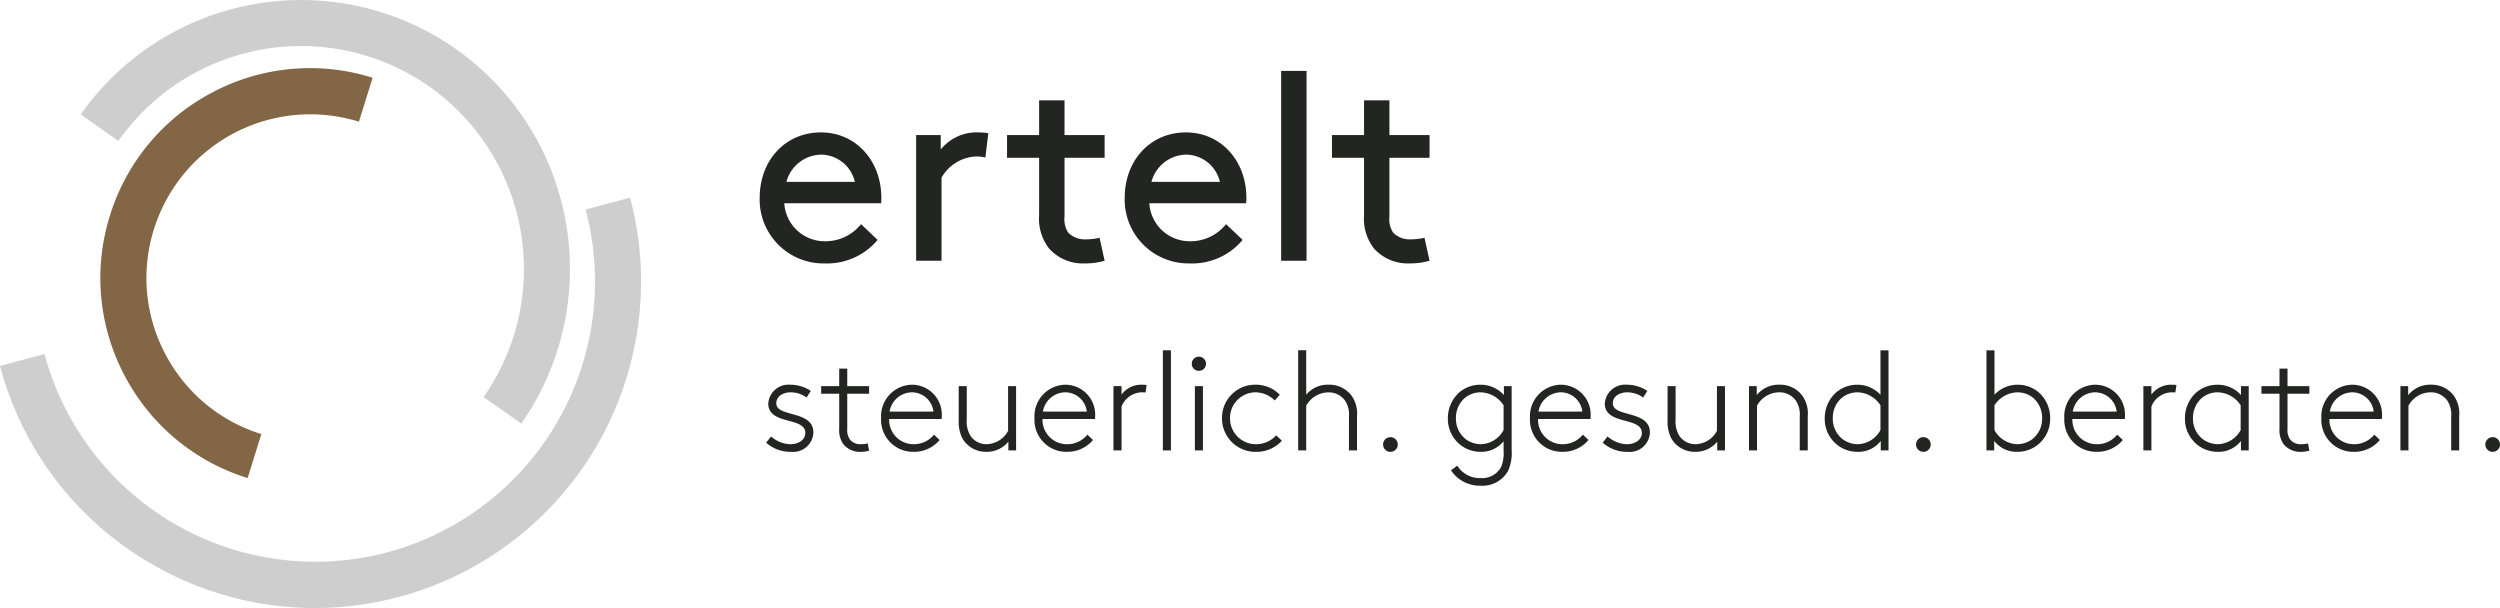 <svg xmlns="http://www.w3.org/2000/svg" xmlns:xlink="http://www.w3.org/1999/xlink" width="348.829" height="84.837" viewBox="0 0 348.829 84.837"><defs><clipPath id="clip-path"><path id="Pfad_141" data-name="Pfad 141" d="M0,25.841H89.464V-59H0Z" transform="translate(0 58.996)" fill="none"></path></clipPath><clipPath id="clip-path-2"><path id="Pfad_148" data-name="Pfad 148" d="M0,21.277H242.829V-36.6H0Z" transform="translate(0 36.598)" fill="#222522"></path></clipPath></defs><g id="Gruppe_131" data-name="Gruppe 131" transform="translate(-1419 -4400.232)"><g id="Gruppe_129" data-name="Gruppe 129" transform="translate(1419 4459.228)"><g id="Gruppe_94" data-name="Gruppe 94" transform="translate(0 -58.996)" clip-path="url(#clip-path)"><g id="Gruppe_91" data-name="Gruppe 91" transform="translate(14.003 9.506)"><path id="Pfad_138" data-name="Pfad 138" d="M6.259,17.422A29.068,29.068,0,0,1-10.934,3.075a29.066,29.066,0,0,1-2.012-22.3A29.064,29.064,0,0,1,1.4-36.419,29.065,29.065,0,0,1,23.7-38.43L21.787-32.3A22.858,22.858,0,0,0-6.812-17.31,22.678,22.678,0,0,0-5.241.092,22.677,22.677,0,0,0,8.175,11.287Z" transform="translate(14.29 39.775)" fill="#826646"></path></g><g id="Gruppe_92" data-name="Gruppe 92" transform="translate(11.258 0)"><path id="Pfad_139" data-name="Pfad 139" d="M18.726,18l-5.262-3.69a31.156,31.156,0,0,0-7.6-43.35,31.159,31.159,0,0,0-43.352,7.607l-5.26-3.691A37.59,37.59,0,0,1,9.548-34.3,37.589,37.589,0,0,1,18.726,18" transform="translate(42.752 41.096)" fill="#cdcecd"></path></g><g id="Gruppe_93" data-name="Gruppe 93" transform="translate(0 27.582)"><path id="Pfad_140" data-name="Pfad 140" d="M13.367,17.439A45.237,45.237,0,0,1-9.345,11.3,45.207,45.207,0,0,1-30.518-16.344L-24.31-18A39.118,39.118,0,0,0,23.52,9.671,39.118,39.118,0,0,0,51.193-38.157L57.4-39.815a45.552,45.552,0,0,1-32.223,55.7,45.777,45.777,0,0,1-11.81,1.559" transform="translate(30.518 39.815)" fill="#cdcecd"></path></g></g></g><g id="Gruppe_130" data-name="Gruppe 130" transform="translate(1525 4446.723)"><g id="Gruppe_101" data-name="Gruppe 101" transform="translate(0 -36.598)" clip-path="url(#clip-path-2)"><g id="Gruppe_95" data-name="Gruppe 95" transform="translate(0.898 43.785)"><path id="Pfad_142" data-name="Pfad 142" d="M.254,2.655A4.246,4.246,0,0,0,2.968,3.737c1.123,0,2.067-.631,2.067-1.573,0-2.3-5.173-1.042-5.173-4.113A2.833,2.833,0,0,1,2.908-4.567,5.18,5.18,0,0,1,5.8-3.7l-.591.924A3.673,3.673,0,0,0,2.968-3.5C2.024-3.5.981-3.013.981-1.969c0,1.988,5.177.925,5.177,4.074A2.824,2.824,0,0,1,3.048,4.8,5.091,5.091,0,0,1-.437,3.52Z" transform="translate(0.437 4.567)" fill="#222522"></path></g><g id="Gruppe_96" data-name="Gruppe 96" transform="translate(8.577 41.541)"><path id="Pfad_143" data-name="Pfad 143" d="M2.459,1.288H-.588V6.209A2.165,2.165,0,0,0-.194,7.7,1.827,1.827,0,0,0,1.3,8.333a3.594,3.594,0,0,0,.966-.117l.193,1.022A4.269,4.269,0,0,1,1.3,9.4,3.013,3.013,0,0,1-1.1,8.372a3.323,3.323,0,0,1-.609-2.2V1.288H-4.23V.225h2.519v-2.44H-.588V.225H2.459Z" transform="translate(4.23 2.215)" fill="#222522"></path></g><g id="Gruppe_97" data-name="Gruppe 97" transform="translate(16.941 43.785)"><path id="Pfad_144" data-name="Pfad 144" d="M3,2.836A4.661,4.661,0,0,1-.657,4.489,4.457,4.457,0,0,1-5.167-.2,4.4,4.4,0,0,1-.874-4.878,4.176,4.176,0,0,1,3.3-.491a3.553,3.553,0,0,1-.019.4H-4.043A3.4,3.4,0,0,0-.657,3.426,3.589,3.589,0,0,0,2.213,2.09ZM-3.984-1.121H2.137A3.04,3.04,0,0,0-.874-3.815,3.2,3.2,0,0,0-3.984-1.121" transform="translate(5.167 4.878)" fill="#222522"></path></g><g id="Gruppe_98" data-name="Gruppe 98" transform="translate(27.77 43.981)"><path id="Pfad_145" data-name="Pfad 145" d="M2.548,2.851A3.887,3.887,0,0,1-.485,4.267,3.774,3.774,0,0,1-3.849,2.419,4.991,4.991,0,0,1-4.382-.119V-4.9h1.124V-.3a3.854,3.854,0,0,0,.511,2.323A2.67,2.67,0,0,0-.485,3.2,3.473,3.473,0,0,0,2.508,1.336V-4.9H3.626V4.071H2.548Z" transform="translate(4.382 4.903)" fill="#222522"></path></g><g id="Gruppe_99" data-name="Gruppe 99" transform="translate(38.343 43.785)"><path id="Pfad_146" data-name="Pfad 146" d="M3,2.836A4.653,4.653,0,0,1-.659,4.489,4.453,4.453,0,0,1-5.164-.2,4.4,4.4,0,0,1-.875-4.878,4.176,4.176,0,0,1,3.3-.491a3.553,3.553,0,0,1-.019.4H-4.044A3.406,3.406,0,0,0-.659,3.426,3.592,3.592,0,0,0,2.216,2.09ZM-3.986-1.121H2.136A3.033,3.033,0,0,0-.875-3.815,3.2,3.2,0,0,0-3.986-1.121" transform="translate(5.164 4.878)" fill="#222522"></path></g><g id="Gruppe_100" data-name="Gruppe 100" transform="translate(49.367 43.785)"><path id="Pfad_147" data-name="Pfad 147" d="M1.643.4A5.152,5.152,0,0,0,1.11.378,3.12,3.12,0,0,0-1.7,2.364V8.485H-2.826V-.489H-1.7V.691A3.436,3.436,0,0,1,1.132-.685c.153,0,.552.021.669.038Z" transform="translate(2.826 0.685)" fill="#222522"></path></g></g><path id="Pfad_149" data-name="Pfad 149" d="M35.573,2.025H36.7V-11.946H35.573Z" transform="translate(20.681 14.332)" fill="#222522"></path><g id="Gruppe_125" data-name="Gruppe 125" transform="translate(0 -36.598)" clip-path="url(#clip-path-2)"><g id="Gruppe_102" data-name="Gruppe 102" transform="translate(60.291 39.869)"><path id="Pfad_150" data-name="Pfad 150" d="M.362,0A1.011,1.011,0,0,1,1.367,1a.994.994,0,0,1-1.006.984A.975.975,0,0,1-.622,1,.992.992,0,0,1,.362,0m-.55,4.113H.936v8.974H-.189Z" transform="translate(0.622)" fill="#222522"></path></g><g id="Gruppe_103" data-name="Gruppe 103" transform="translate(64.506 43.784)"><path id="Pfad_151" data-name="Pfad 151" d="M3.074,2.872A4.739,4.739,0,0,1-.465,4.428,4.671,4.671,0,0,1-5.287-.256,4.623,4.623,0,0,1-.641-4.94a4.693,4.693,0,0,1,3.421,1.4l-.708.808A3.834,3.834,0,0,0-.641-3.876,3.579,3.579,0,0,0-4.167-.256a3.6,3.6,0,0,0,3.68,3.62A3.745,3.745,0,0,0,2.27,2.126Z" transform="translate(5.287 4.94)" fill="#222522"></path></g><g id="Gruppe_104" data-name="Gruppe 104" transform="translate(75.138 38.984)"><path id="Pfad_152" data-name="Pfad 152" d="M.412,2.278A3.886,3.886,0,0,1,3.54.882,3.882,3.882,0,0,1,6.731,2.4,4.3,4.3,0,0,1,7.5,5.269v4.784H6.375v-4.7a3.544,3.544,0,0,0-.511-2.2,2.784,2.784,0,0,0-2.342-1.2A3.558,3.558,0,0,0,.412,3.814v6.239H-.708V-3.919H.412Z" transform="translate(0.708 3.919)" fill="#222522"></path></g><g id="Gruppe_105" data-name="Gruppe 105" transform="translate(86.987 51.105)"><path id="Pfad_153" data-name="Pfad 153" d="M.377,0a1.024,1.024,0,1,1,0,2.048A1.018,1.018,0,0,1-.648,1.025,1.019,1.019,0,0,1,.377,0" transform="translate(0.648)" fill="#222522"></path></g><g id="Gruppe_106" data-name="Gruppe 106" transform="translate(96.025 43.785)"><path id="Pfad_154" data-name="Pfad 154" d="M3.09,4.42A4.115,4.115,0,0,1-.81,6.487,4.775,4.775,0,0,1-4.882,4.341L-4,3.693A3.656,3.656,0,0,0-.788,5.424,3.009,3.009,0,0,0,2.106,3.889a5.068,5.068,0,0,0,.351-2.321V.288A3.955,3.955,0,0,1-.729,1.764,4.555,4.555,0,0,1-3.406.917,4.609,4.609,0,0,1-5.315-2.921,4.783,4.783,0,0,1-3.64-6.6a4.547,4.547,0,0,1,2.853-1A4.36,4.36,0,0,1,2.5-6.166V-7.407H3.582V1.529A6.113,6.113,0,0,1,3.09,4.42M2.457-4.73A3.947,3.947,0,0,0-.77-6.54a3.456,3.456,0,0,0-2.162.767A3.664,3.664,0,0,0-4.191-2.921,3.583,3.583,0,0,0-2.774.032,3.561,3.561,0,0,0-.746.7a3.722,3.722,0,0,0,3.2-1.969Z" transform="translate(5.315 7.603)" fill="#222522"></path></g><g id="Gruppe_107" data-name="Gruppe 107" transform="translate(107.481 43.785)"><path id="Pfad_155" data-name="Pfad 155" d="M3,2.836A4.648,4.648,0,0,1-.659,4.489,4.453,4.453,0,0,1-5.164-.2,4.4,4.4,0,0,1-.871-4.878,4.179,4.179,0,0,1,3.3-.491a3.049,3.049,0,0,1-.022.4H-4.04A3.4,3.4,0,0,0-.659,3.426,3.592,3.592,0,0,0,2.216,2.09ZM-3.981-1.121H2.14A3.041,3.041,0,0,0-.871-3.815,3.2,3.2,0,0,0-3.981-1.121" transform="translate(5.164 4.878)" fill="#222522"></path></g><g id="Gruppe_108" data-name="Gruppe 108" transform="translate(117.62 43.785)"><path id="Pfad_156" data-name="Pfad 156" d="M.254,2.655A4.248,4.248,0,0,0,2.971,3.737c1.12,0,2.064-.631,2.064-1.573,0-2.3-5.173-1.042-5.173-4.113A2.834,2.834,0,0,1,2.909-4.567,5.178,5.178,0,0,1,5.8-3.7l-.587.924A3.684,3.684,0,0,0,2.971-3.5C2.024-3.5.981-3.013.981-1.969c0,1.988,5.177.925,5.177,4.074A2.824,2.824,0,0,1,3.048,4.8,5.1,5.1,0,0,1-.437,3.52Z" transform="translate(0.437 4.567)" fill="#222522"></path></g><g id="Gruppe_109" data-name="Gruppe 109" transform="translate(126.68 43.981)"><path id="Pfad_157" data-name="Pfad 157" d="M2.546,2.851A3.87,3.87,0,0,1-.482,4.267,3.772,3.772,0,0,1-3.846,2.419,4.991,4.991,0,0,1-4.379-.119V-4.9h1.12V-.3a3.848,3.848,0,0,0,.516,2.323A2.662,2.662,0,0,0-.482,3.2,3.474,3.474,0,0,0,2.509,1.336V-4.9h1.12V4.071H2.546Z" transform="translate(4.379 4.903)" fill="#222522"></path></g><g id="Gruppe_110" data-name="Gruppe 110" transform="translate(138.038 43.784)"><path id="Pfad_158" data-name="Pfad 158" d="M.4.535A3.905,3.905,0,0,1,3.566-.921,3.868,3.868,0,0,1,6.752.594a4.29,4.29,0,0,1,.767,2.873V8.251H6.4v-4.7a3.578,3.578,0,0,0-.509-2.2A2.784,2.784,0,0,0,3.548.143,3.554,3.554,0,0,0,.438,2.012V8.251H-.682V-.723H.4Z" transform="translate(0.682 0.921)" fill="#222522"></path></g><g id="Gruppe_111" data-name="Gruppe 111" transform="translate(148.609 38.983)"><path id="Pfad_159" data-name="Pfad 159" d="M.7,4.9a4.6,4.6,0,0,1-1.91-3.836A4.788,4.788,0,0,1,.468-2.619a4.544,4.544,0,0,1,2.853-1,4.4,4.4,0,0,1,3.245,1.4v-6.2H7.69V5.547H6.607V4.23A3.959,3.959,0,0,1,3.38,5.745,4.558,4.558,0,0,1,.7,4.9M6.566-.75A3.95,3.95,0,0,0,3.338-2.559a3.456,3.456,0,0,0-2.162.767A3.658,3.658,0,0,0-.084,1.061,3.588,3.588,0,0,0,1.335,4.014a3.567,3.567,0,0,0,2.026.667A3.721,3.721,0,0,0,6.566,2.714Z" transform="translate(1.208 8.424)" fill="#222522"></path></g><g id="Gruppe_112" data-name="Gruppe 112" transform="translate(161.349 51.105)"><path id="Pfad_160" data-name="Pfad 160" d="M.375,0A1.017,1.017,0,0,1,1.4,1.025,1.016,1.016,0,0,1,.375,2.048,1.014,1.014,0,0,1-.645,1.025,1.015,1.015,0,0,1,.375,0" transform="translate(0.645)" fill="#222522"></path></g><g id="Gruppe_113" data-name="Gruppe 113" transform="translate(171.172 38.984)"><path id="Pfad_161" data-name="Pfad 161" d="M.4,4.652V5.97H-.682V-8H.438v6.2A4.4,4.4,0,0,1,3.683-3.2a4.547,4.547,0,0,1,2.853,1A4.781,4.781,0,0,1,8.21,1.483,4.6,4.6,0,0,1,6.3,5.319a4.547,4.547,0,0,1-2.677.848A3.964,3.964,0,0,1,.4,4.652M.438,3.135A3.729,3.729,0,0,0,3.646,5.1a3.585,3.585,0,0,0,2.027-.669A3.592,3.592,0,0,0,7.086,1.483,3.671,3.671,0,0,0,5.832-1.37a3.472,3.472,0,0,0-2.166-.767A3.947,3.947,0,0,0,.438-.327Z" transform="translate(0.682 8.001)" fill="#222522"></path></g><g id="Gruppe_114" data-name="Gruppe 114" transform="translate(182.037 43.785)"><path id="Pfad_162" data-name="Pfad 162" d="M3,2.836A4.648,4.648,0,0,1-.659,4.489,4.453,4.453,0,0,1-5.164-.2,4.4,4.4,0,0,1-.871-4.878,4.179,4.179,0,0,1,3.3-.491a3.049,3.049,0,0,1-.022.4H-4.04A3.4,3.4,0,0,0-.659,3.426,3.592,3.592,0,0,0,2.216,2.09ZM-3.981-1.121H2.14A3.041,3.041,0,0,0-.871-3.815,3.2,3.2,0,0,0-3.981-1.121" transform="translate(5.164 4.878)" fill="#222522"></path></g><g id="Gruppe_115" data-name="Gruppe 115" transform="translate(193.065 43.785)"><path id="Pfad_163" data-name="Pfad 163" d="M1.641.4A5.107,5.107,0,0,0,1.108.378,3.123,3.123,0,0,0-1.7,2.364V8.485h-1.12V-.489H-1.7V.691A3.445,3.445,0,0,1,1.132-.685c.158,0,.55.021.667.038Z" transform="translate(2.823 0.685)" fill="#222522"></path></g><g id="Gruppe_116" data-name="Gruppe 116" transform="translate(198.87 43.785)"><path id="Pfad_164" data-name="Pfad 164" d="M2.873,3.371V2.053A3.953,3.953,0,0,1-.355,3.568a4.555,4.555,0,0,1-2.677-.846A4.6,4.6,0,0,1-4.941-1.115a4.786,4.786,0,0,1,1.675-3.68,4.547,4.547,0,0,1,2.853-1A4.36,4.36,0,0,1,2.873-4.362V-5.6H3.956V3.371Zm-.041-6.3A3.947,3.947,0,0,0-.4-4.736a3.449,3.449,0,0,0-2.162.769,3.656,3.656,0,0,0-1.26,2.853A3.583,3.583,0,0,0-2.4,1.836,3.558,3.558,0,0,0-.372,2.5,3.722,3.722,0,0,0,2.831.536Z" transform="translate(4.941 5.799)" fill="#222522"></path></g><g id="Gruppe_117" data-name="Gruppe 117" transform="translate(209.542 41.541)"><path id="Pfad_165" data-name="Pfad 165" d="M2.459,1.288H-.591V6.209A2.192,2.192,0,0,0-.2,7.7a1.844,1.844,0,0,0,1.5.631,3.583,3.583,0,0,0,.961-.117l.2,1.022A4.3,4.3,0,0,1,1.3,9.4,3.013,3.013,0,0,1-1.1,8.372a3.323,3.323,0,0,1-.609-2.2V1.288H-4.23V.225h2.519v-2.44h1.12V.225h3.05Z" transform="translate(4.23 2.215)" fill="#222522"></path></g><g id="Gruppe_118" data-name="Gruppe 118" transform="translate(217.906 43.785)"><path id="Pfad_166" data-name="Pfad 166" d="M3,2.836A4.646,4.646,0,0,1-.659,4.489,4.453,4.453,0,0,1-5.164-.2,4.4,4.4,0,0,1-.871-4.878,4.179,4.179,0,0,1,3.3-.491a2.848,2.848,0,0,1-.024.4H-4.04A3.4,3.4,0,0,0-.659,3.426,3.592,3.592,0,0,0,2.216,2.09ZM-3.981-1.121H2.14A3.04,3.04,0,0,0-.871-3.815,3.2,3.2,0,0,0-3.981-1.121" transform="translate(5.164 4.878)" fill="#222522"></path></g><g id="Gruppe_119" data-name="Gruppe 119" transform="translate(228.935 43.784)"><path id="Pfad_167" data-name="Pfad 167" d="M.4.535A3.9,3.9,0,0,1,3.566-.921,3.868,3.868,0,0,1,6.752.594a4.3,4.3,0,0,1,.767,2.873V8.251H6.4v-4.7a3.578,3.578,0,0,0-.509-2.2A2.787,2.787,0,0,0,3.547.143,3.554,3.554,0,0,0,.438,2.012V8.251H-.682V-.723H.4Z" transform="translate(0.682 0.921)" fill="#222522"></path></g><g id="Gruppe_120" data-name="Gruppe 120" transform="translate(240.784 51.105)"><path id="Pfad_168" data-name="Pfad 168" d="M.375,0A1.017,1.017,0,0,1,1.4,1.025,1.016,1.016,0,0,1,.375,2.048,1.014,1.014,0,0,1-.645,1.025,1.015,1.015,0,0,1,.375,0" transform="translate(0.645)" fill="#222522"></path></g><g id="Gruppe_121" data-name="Gruppe 121" transform="translate(0 8.582)"><path id="Pfad_169" data-name="Pfad 169" d="M1.262,3.635a5.653,5.653,0,0,0,5.671,5.3,6.34,6.34,0,0,0,5.041-2.388l2.309,2.2A9.184,9.184,0,0,1,6.894,12.03,8.91,8.91,0,0,1-2.17,2.888c0-5.26,3.582-9.14,8.544-9.14,4.888,0,8.432,3.957,8.432,9.14a6.594,6.594,0,0,1-.036.746Zm.3-2.984H11.11a4.895,4.895,0,0,0-4.624-3.8A5.1,5.1,0,0,0,1.559.651" transform="translate(2.17 6.252)" fill="#222522"></path></g><g id="Gruppe_122" data-name="Gruppe 122" transform="translate(21.829 8.581)"><path id="Pfad_170" data-name="Pfad 170" d="M3.552,1.29a5.071,5.071,0,0,0-1.379-.149A5.872,5.872,0,0,0-2.564,4.089v11.6H-6.109V-1.845h3.432V.171A6.421,6.421,0,0,1,2.581-2.218,8.831,8.831,0,0,1,3.963-2.1Z" transform="translate(6.109 2.218)" fill="#222522"></path></g><g id="Gruppe_123" data-name="Gruppe 123" transform="translate(34.513 4.106)"><path id="Pfad_171" data-name="Pfad 171" d="M5.006,8.229a9.651,9.651,0,0,1-2.76.373A6.325,6.325,0,0,1-2.714,6.552a6.714,6.714,0,0,1-1.42-4.663V-6.136H-8.611V-9.306h4.477v-4.849H-.589v4.849H5.006v3.171H-.589V2.075a3.416,3.416,0,0,0,.52,2.238,3.273,3.273,0,0,0,2.427.933A8.651,8.651,0,0,0,4.3,5.021Z" transform="translate(8.611 14.155)" fill="#222522"></path></g><g id="Gruppe_124" data-name="Gruppe 124" transform="translate(50.932 8.582)"><path id="Pfad_172" data-name="Pfad 172" d="M1.262,3.635a5.652,5.652,0,0,0,5.671,5.3,6.331,6.331,0,0,0,5.038-2.388l2.312,2.2A9.184,9.184,0,0,1,6.894,12.03,8.909,8.909,0,0,1-2.17,2.888c0-5.26,3.582-9.14,8.543-9.14,4.89,0,8.434,3.957,8.434,9.14a6.321,6.321,0,0,1-.038.746ZM1.56.651h9.55a4.895,4.895,0,0,0-4.622-3.8A5.094,5.094,0,0,0,1.56.651" transform="translate(2.17 6.252)" fill="#222522"></path></g></g><path id="Pfad_174" data-name="Pfad 174" d="M46.012-10.107h3.542V-36.6H46.012Z" transform="translate(26.75)" fill="#222522"></path><g id="Gruppe_127" data-name="Gruppe 127" transform="translate(0 -36.598)" clip-path="url(#clip-path-2)"><g id="Gruppe_126" data-name="Gruppe 126" transform="translate(79.85 4.106)"><path id="Pfad_175" data-name="Pfad 175" d="M5.006,8.229A9.674,9.674,0,0,1,2.244,8.6,6.332,6.332,0,0,1-2.717,6.552,6.712,6.712,0,0,1-4.133,1.888V-6.136H-8.611V-9.306h4.478v-4.849H-.592v4.849h5.6v3.171h-5.6V2.075A3.388,3.388,0,0,0-.067,4.312a3.255,3.255,0,0,0,2.423.933A8.63,8.63,0,0,0,4.3,5.021Z" transform="translate(8.611 14.155)" fill="#222522"></path></g></g></g></g></svg>